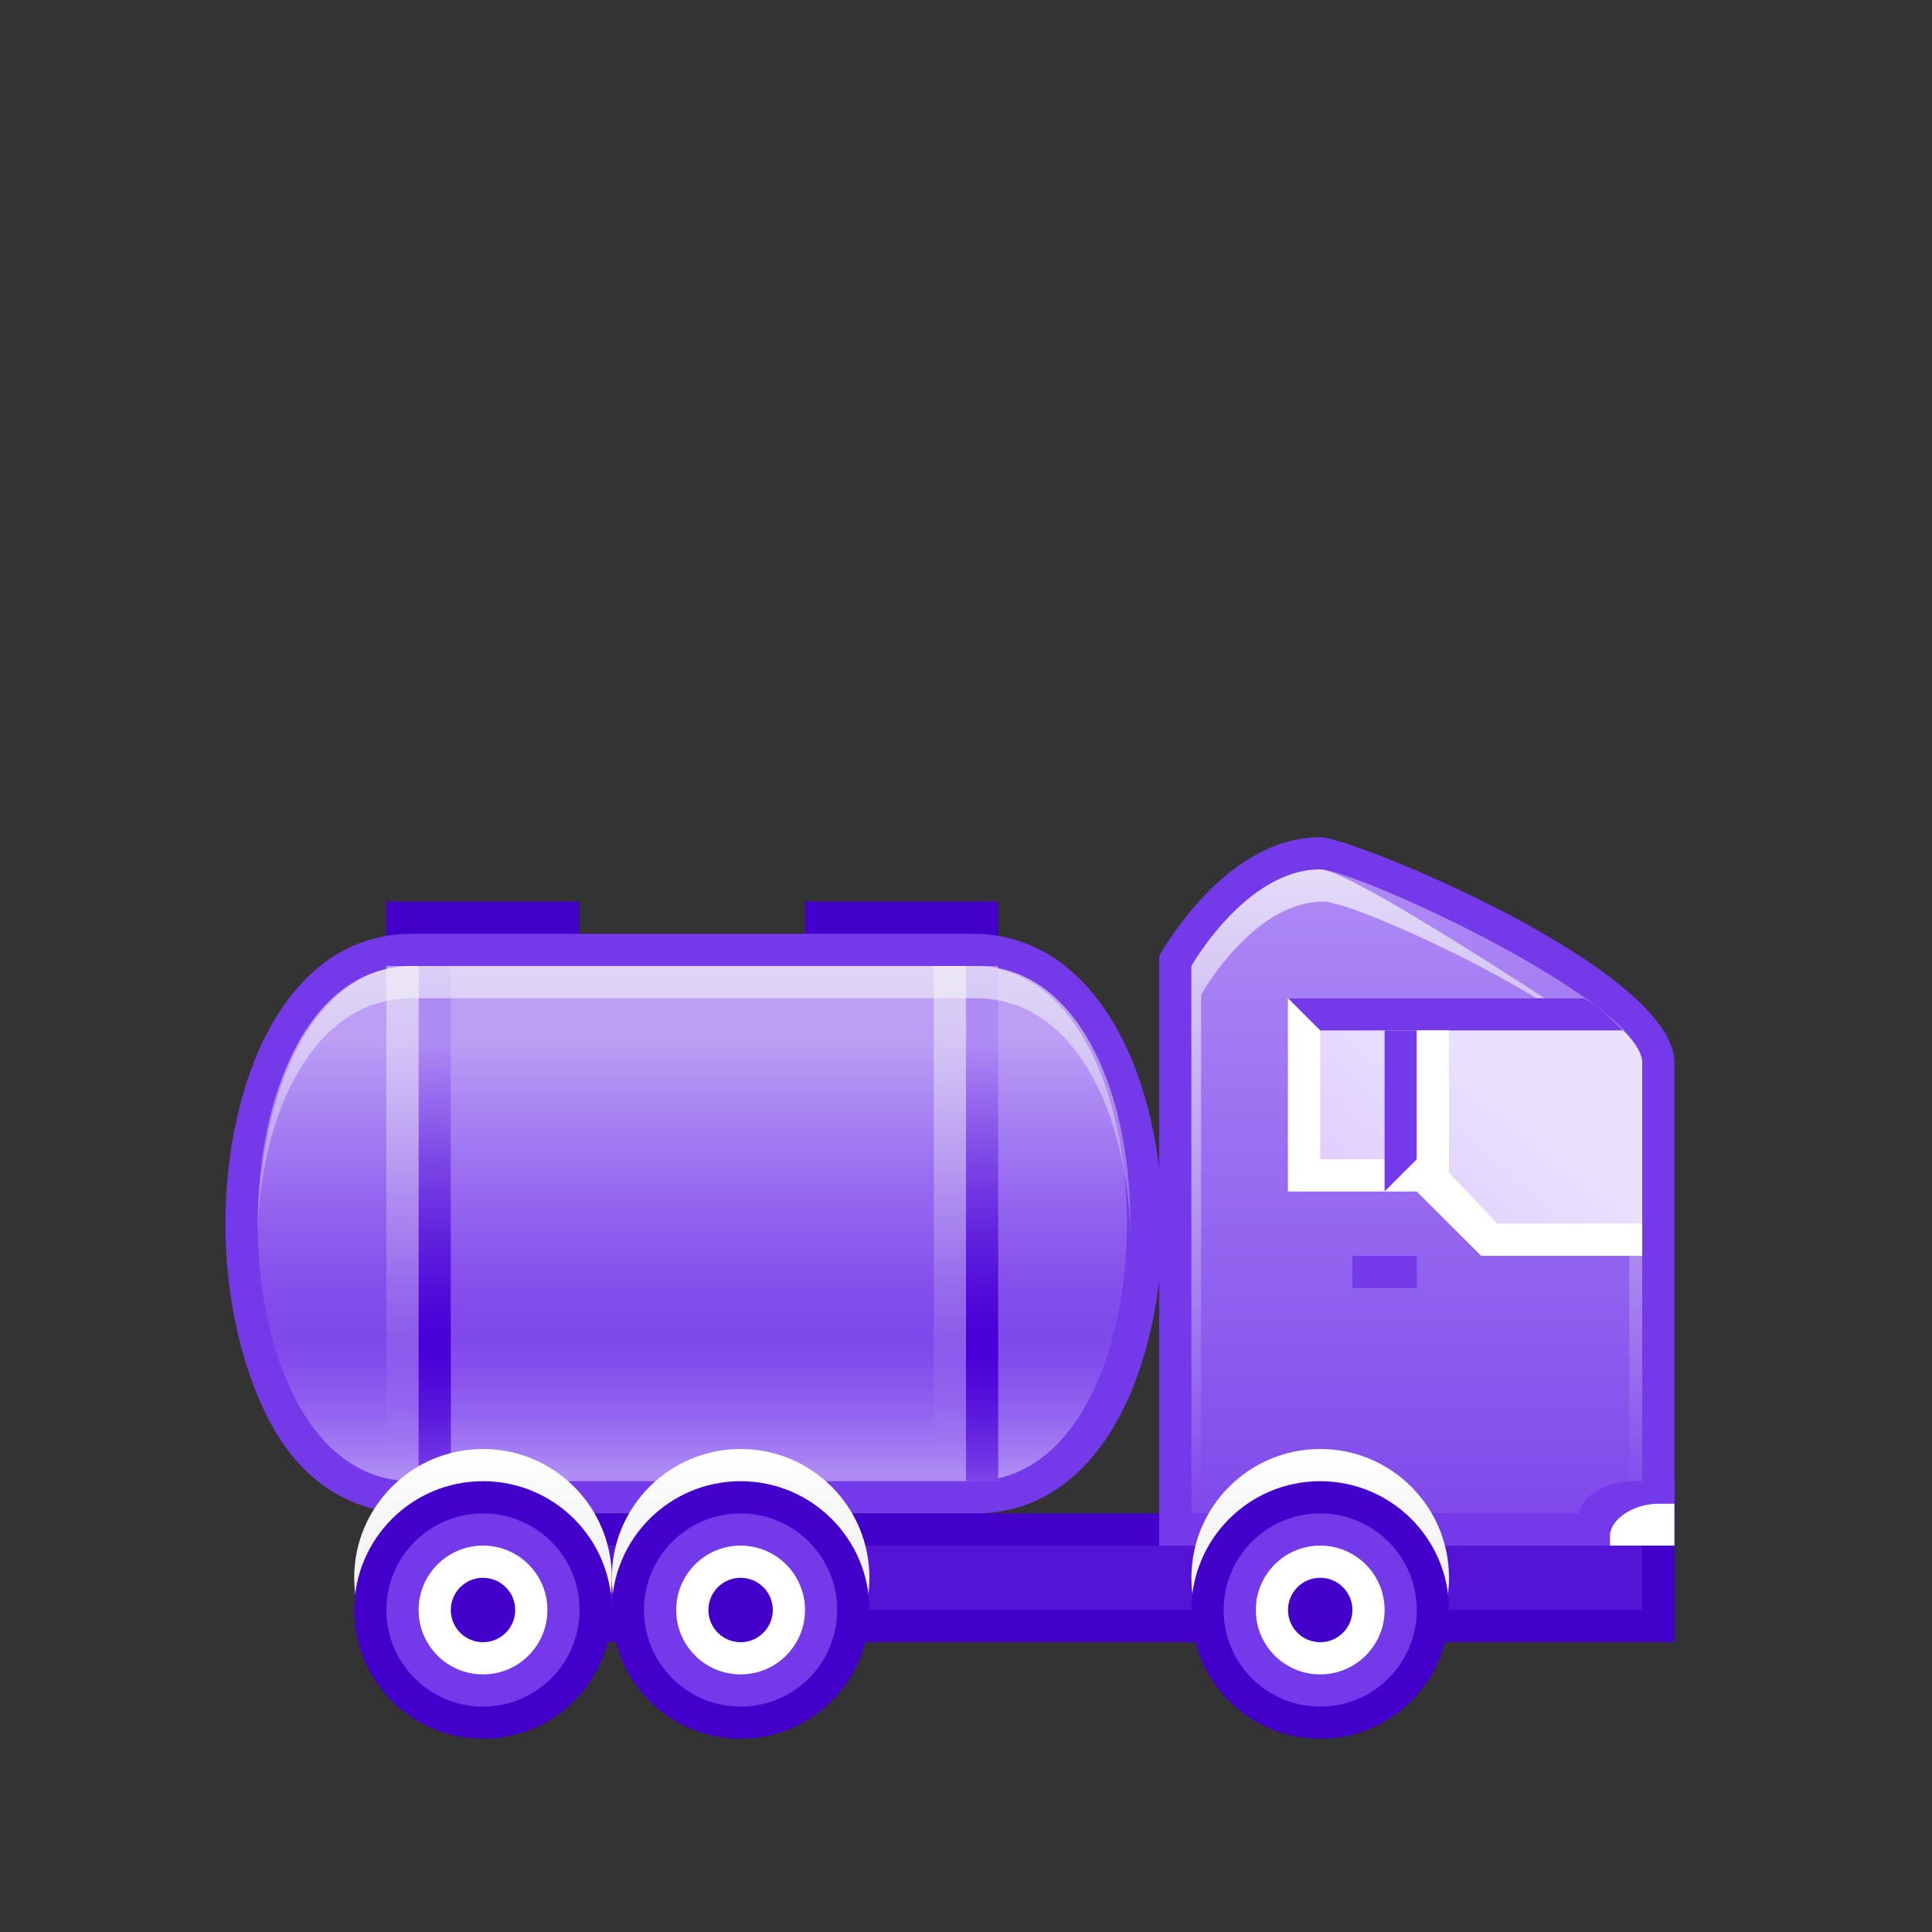 <svg id="SvgjsSvg1065" width="288" height="288" xmlns="http://www.w3.org/2000/svg" version="1.1" xmlns:xlink="http://www.w3.org/1999/xlink" xmlns:svgjs="http://svgjs.com/svgjs"><rect width="100%" height="100%" fill="#333333" stroke="none"/><defs id="SvgjsDefs1066"></defs><g id="SvgjsG1067"><svg xmlns="http://www.w3.org/2000/svg" width="288" height="288" viewBox="0 0 60 60"><path fill="#4400cb" d="M25 28h6v3h-6zM12 28h6v3h-6z" class="color0072CB svgShape"></path><linearGradient id="a" x1="21.5" x2="21.5" y1="29.783" y2="45.758" gradientUnits="userSpaceOnUse"><stop offset=".158" stop-color="#bc9ff5" class="stopColor9FCFF5 svgShape"></stop><stop offset=".249" stop-color="#af8df3" class="stopColor8DC6F3 svgShape"></stop><stop offset=".459" stop-color="#9567ef" class="stopColor67B3EF svgShape"></stop><stop offset=".628" stop-color="#8550ec" class="stopColor50A8EC svgShape"></stop><stop offset=".735" stop-color="#7f48eb" class="stopColor48A4EB svgShape"></stop><stop offset=".792" stop-color="#844fec" class="stopColor4FA7EC svgShape"></stop><stop offset=".871" stop-color="#9161ef" class="stopColor61B1EF svgShape"></stop><stop offset=".964" stop-color="#a57ef3" class="stopColor7EC0F3 svgShape"></stop><stop offset="1" stop-color="#af8cf5" class="stopColor8CC7F5 svgShape"></stop></linearGradient><path fill="url(#a)" d="M12.8 46.5c-3.6 0-5.3-4.4-5.3-8.5 0-2.2.4-4.2 1.2-5.7 1-1.8 2.3-2.8 4-2.8h17.5c3.6 0 5.3 4.4 5.3 8.5s-1.6 8.5-5.3 8.5h-17.4z"></path><path fill="#7439e9" d="M30.2 30c6.4 0 6.4 16 0 16h-17.4c-6.4 0-6.4-16 0-16h17.4m0-1h-17.4c-4 0-5.8 4.7-5.8 9 0 2.3.5 4.4 1.3 6 1 2 2.6 3 4.5 3h17.5c4 0 5.8-4.7 5.8-9s-1.9-9-5.9-9z" class="color399CE9 svgShape"></path><path fill="#5513d6" d="M12.5 47.5h39v3h-39z" class="color138ED6 svgShape"></path><path fill="#4400cb" d="M51 48v2h-38v-2h38m1-1h-40v4h40v-4z" class="color0072CB svgShape"></path><linearGradient id="b" x1="44" x2="44" y1="26.617" y2="47.5" gradientUnits="userSpaceOnUse"><stop offset="0" stop-color="#af8cf5" class="stopColor8CC7F5 svgShape"></stop><stop offset="1" stop-color="#7f48eb" class="stopColor48A4EB svgShape"></stop></linearGradient><path fill="url(#b)" d="M36.5 47.5v-17.6l.1-.1c.1-.1 1.9-3.3 4.4-3.3 1 0 10.5 4.1 10.5 6.5v14.5h-15z"></path><path fill="#7439e9" d="M41 27c1.1 0 10 4.1 10 6v14h-14v-17s1.7-3 4-3m0-1c-2.9 0-4.8 3.4-4.9 3.5l-.1.2v18.3h16v-15c0-2.9-10-7-11-7z" class="color399CE9 svgShape"></path><linearGradient id="c" x1="44" x2="44" y1="20" y2="46.337" gradientUnits="userSpaceOnUse"><stop offset="0" stop-color="#ffffff" class="stopColorfff svgShape"></stop><stop offset="1" stop-color="#e7e5ec" stop-opacity="0" class="stopColorE5E9EC svgShape"></stop></linearGradient><path fill="url(#c)" d="M41 27c-2.3 0-4 3-4 3v18h.3v-17.1s1.6-2.9 3.8-2.9c1.1 0 9.5 3.9 9.5 5.7v14.3h.4v-15s-8.9-6-10-6z"></path><path fill="#7439e9" d="M52 48h-3v-.8c0-.7.8-1.2 1.8-1.2h1.2v2z" class="color399CE9 svgShape"></path><path fill="#ffffff" d="M52 48h-2v-.3c0-.5.7-1 1.5-1h.5v1.3z" class="colorfff svgShape"></path><linearGradient id="d" x1="39.558" x2="51.657" y1="42.142" y2="27.6" gradientUnits="userSpaceOnUse"><stop offset="0" stop-color="#ebe1ff" class="stopColorE1F1FF svgShape"></stop><stop offset=".179" stop-color="#dac7ff" class="stopColorC7E7FF svgShape"></stop><stop offset=".582" stop-color="#ebe1ff" class="stopColorE1F1FF svgShape"></stop></linearGradient><path fill="url(#d)" d="M49.2 31h-9.2v6h4l2 2h5v-6c0-.5-.7-1.2-1.8-2z"></path><path fill="#ffffff" d="M44.6 36h-3.6v-4l-1-1v6h4l2 2h5v-1h-4.5l-1.9-2z" class="colorfff svgShape"></path><path fill="#7439e9" d="M50.4 32c-.3-.3-.7-.7-1.2-1h-9.2l1 1h9.4z" class="color399CE9 svgShape"></path><linearGradient id="e" x1="41" x2="41" y1="51.792" y2="45.247" gradientUnits="userSpaceOnUse"><stop offset=".01" stop-color="#ecebee" class="stopColorEBEDEE svgShape"></stop><stop offset=".179" stop-color="#e5e4e8" class="stopColorE4E6E8 svgShape"></stop><stop offset=".469" stop-color="#f3f2f4" class="stopColorF2F3F4 svgShape"></stop><stop offset=".824" stop-color="#f9f9fa" class="stopColorF9FAFA svgShape"></stop><stop offset="1" stop-color="#ffffff" class="stopColorfff svgShape"></stop></linearGradient><circle cx="41" cy="49" r="4" fill="url(#e)"></circle><circle cx="41" cy="50" r="4" fill="#4400cb" class="color0072CB svgShape"></circle><circle cx="41" cy="50" r="3" fill="#7439e9" class="color399CE9 svgShape"></circle><circle cx="41" cy="50" r="2" fill="#ffffff" class="colorfff svgShape"></circle><circle cx="41" cy="50" r="1" fill="#4400cb" class="color0072CB svgShape"></circle><path fill="#7439e9" d="M43 37l1-1v-4h-1z" class="color399CE9 svgShape"></path><path fill="#ffffff" d="M44 32h1v5h-1z" class="colorfff svgShape"></path><path fill="#7439e9" d="M42 39h2v1h-2z" class="color399CE9 svgShape"></path><linearGradient id="f" x1="1040.5" x2="1040.5" y1="29.768" y2="46.116" gradientTransform="matrix(-1 0 0 1 1054 0)" gradientUnits="userSpaceOnUse"><stop offset=".158" stop-color="#af8cf5" class="stopColor8CC7F5 svgShape"></stop><stop offset=".218" stop-color="#a178f1" class="stopColor78BEF1 svgShape"></stop><stop offset=".389" stop-color="#7b45e5" class="stopColor45A6E5 svgShape"></stop><stop offset=".539" stop-color="#5f1fdd" class="stopColor1F95DD svgShape"></stop><stop offset=".659" stop-color="#4e08d8" class="stopColor088BD8 svgShape"></stop><stop offset=".735" stop-color="#4800d6" class="stopColor0087D6 svgShape"></stop><stop offset=".789" stop-color="#4d07d8" class="stopColor078AD8 svgShape"></stop><stop offset=".866" stop-color="#5b19dd" class="stopColor1991DD svgShape"></stop><stop offset=".956" stop-color="#7136e6" class="stopColor369DE6 svgShape"></stop><stop offset="1" stop-color="#7f48eb" class="stopColor48A4EB svgShape"></stop></linearGradient><path fill="url(#f)" d="M13 30h1v16h-1z"></path><linearGradient id="g" x1="12.5" x2="12.5" y1="18.25" y2="44.835" gradientUnits="userSpaceOnUse"><stop offset="0" stop-color="#ffffff" class="stopColorfff svgShape"></stop><stop offset="1" stop-color="#e7e5ec" stop-opacity="0" class="stopColorE5E9EC svgShape"></stop></linearGradient><path fill="url(#g)" d="M12 30h1v16h-1z"></path><linearGradient id="h" x1="1023.5" x2="1023.5" y1="29.768" y2="46.116" gradientTransform="matrix(-1 0 0 1 1054 0)" gradientUnits="userSpaceOnUse"><stop offset=".158" stop-color="#af8cf5" class="stopColor8CC7F5 svgShape"></stop><stop offset=".218" stop-color="#a178f1" class="stopColor78BEF1 svgShape"></stop><stop offset=".389" stop-color="#7b45e5" class="stopColor45A6E5 svgShape"></stop><stop offset=".539" stop-color="#5f1fdd" class="stopColor1F95DD svgShape"></stop><stop offset=".659" stop-color="#4e08d8" class="stopColor088BD8 svgShape"></stop><stop offset=".735" stop-color="#4800d6" class="stopColor0087D6 svgShape"></stop><stop offset=".789" stop-color="#4d07d8" class="stopColor078AD8 svgShape"></stop><stop offset=".866" stop-color="#5b19dd" class="stopColor1991DD svgShape"></stop><stop offset=".956" stop-color="#7136e6" class="stopColor369DE6 svgShape"></stop><stop offset="1" stop-color="#7f48eb" class="stopColor48A4EB svgShape"></stop></linearGradient><path fill="url(#h)" d="M30 30h1v16h-1z"></path><linearGradient id="i" x1="29.5" x2="29.5" y1="18.25" y2="44.835" gradientUnits="userSpaceOnUse"><stop offset="0" stop-color="#ffffff" class="stopColorfff svgShape"></stop><stop offset="1" stop-color="#e7e5ec" stop-opacity="0" class="stopColorE5E9EC svgShape"></stop></linearGradient><path fill="url(#i)" d="M29 30h1v16h-1z"></path><linearGradient id="j" x1="15" x2="15" y1="51.792" y2="45.247" gradientUnits="userSpaceOnUse"><stop offset=".01" stop-color="#ecebee" class="stopColorEBEDEE svgShape"></stop><stop offset=".179" stop-color="#e5e4e8" class="stopColorE4E6E8 svgShape"></stop><stop offset=".469" stop-color="#f3f2f4" class="stopColorF2F3F4 svgShape"></stop><stop offset=".824" stop-color="#f9f9fa" class="stopColorF9FAFA svgShape"></stop><stop offset="1" stop-color="#ffffff" class="stopColorfff svgShape"></stop></linearGradient><circle cx="15" cy="49" r="4" fill="url(#j)"></circle><circle cx="15" cy="50" r="4" fill="#4400cb" class="color0072CB svgShape"></circle><circle cx="15" cy="50" r="3" fill="#7439e9" class="color399CE9 svgShape"></circle><circle cx="15" cy="50" r="2" fill="#ffffff" class="colorfff svgShape"></circle><circle cx="15" cy="50" r="1" fill="#4400cb" class="color0072CB svgShape"></circle><linearGradient id="k" x1="23" x2="23" y1="51.792" y2="45.247" gradientUnits="userSpaceOnUse"><stop offset=".01" stop-color="#ecebee" class="stopColorEBEDEE svgShape"></stop><stop offset=".179" stop-color="#e5e4e8" class="stopColorE4E6E8 svgShape"></stop><stop offset=".469" stop-color="#f3f2f4" class="stopColorF2F3F4 svgShape"></stop><stop offset=".824" stop-color="#f9f9fa" class="stopColorF9FAFA svgShape"></stop><stop offset="1" stop-color="#ffffff" class="stopColorfff svgShape"></stop></linearGradient><circle cx="23" cy="49" r="4" fill="url(#k)"></circle><circle cx="23" cy="50" r="4" fill="#4400cb" class="color0072CB svgShape"></circle><circle cx="23" cy="50" r="3" fill="#7439e9" class="color399CE9 svgShape"></circle><circle cx="23" cy="50" r="2" fill="#ffffff" class="colorfff svgShape"></circle><circle cx="23" cy="50" r="1" fill="#4400cb" class="color0072CB svgShape"></circle><linearGradient id="l" x1="21.5" x2="21.5" y1="21.5" y2="44.083" gradientUnits="userSpaceOnUse"><stop offset="0" stop-color="#ffffff" class="stopColorfff svgShape"></stop><stop offset="1" stop-color="#e7e5ec" stop-opacity="0" class="stopColorE5E9EC svgShape"></stop></linearGradient><path fill="url(#l)" d="M12.8 31h17.5c3.1 0 4.7 3.6 4.8 7.3.1-4.1-1.5-8.3-4.8-8.3h-17.5c-3.2 0-4.8 4.2-4.8 8.3.1-3.7 1.7-7.3 4.8-7.3z"></path></svg></g></svg>